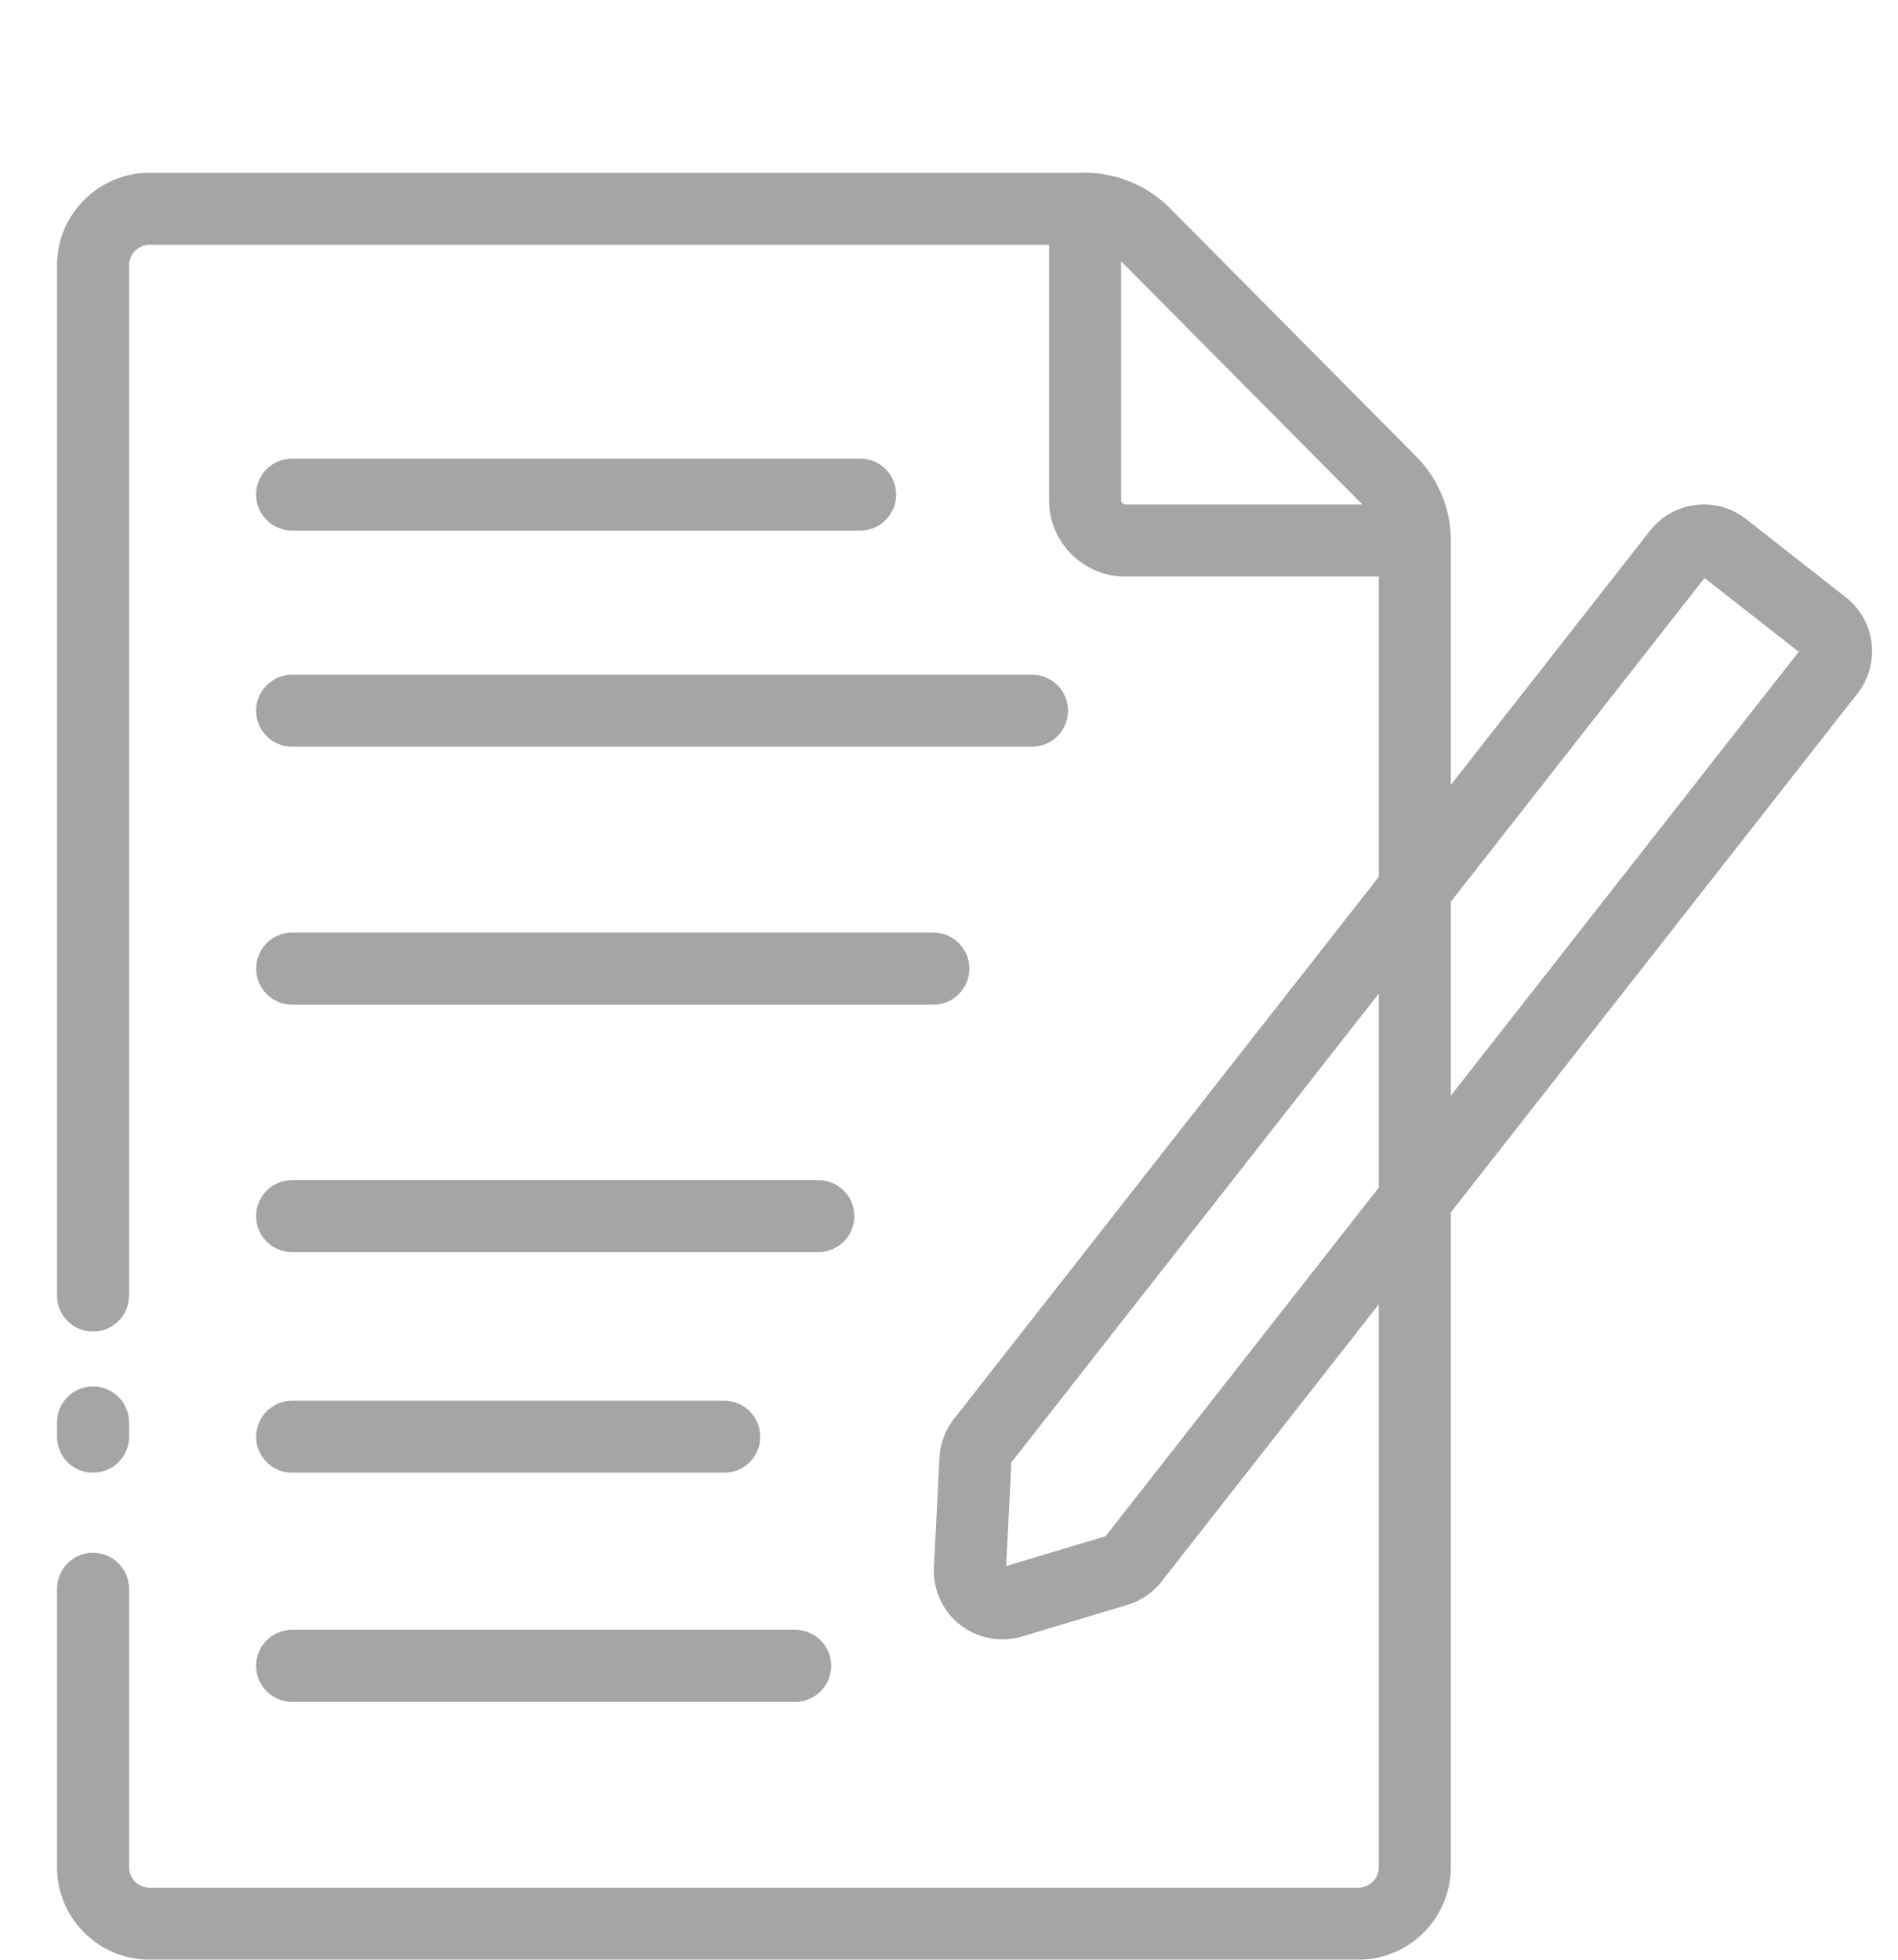 <?xml version="1.0" encoding="UTF-8"?>
<svg width="31px" height="32px" viewBox="0 0 31 32" version="1.1" xmlns="http://www.w3.org/2000/svg" xmlns:xlink="http://www.w3.org/1999/xlink">
    <title>blog</title>
    <g id="2021-desktop" stroke="none" stroke-width="1" fill="none" fill-rule="evenodd" opacity="0.4">
        <g id="04-strony-www" transform="translate(-1238, -817)" fill="#1D1D1B">
            <g id="main-tabs" transform="translate(376, 817)">
                <g id="blog" transform="translate(862, 0)">
                    <g id="icon" transform="translate(0.931, 2.821)">
                        <path d="M21.253,29.179 L1.512,29.179 C0.679,29.179 0,28.501 0,27.667 L0,23.123 C0,22.798 0.264,22.534 0.588,22.534 C0.913,22.534 1.177,22.798 1.177,23.123 L1.177,27.667 C1.177,27.852 1.327,28.003 1.512,28.003 L21.253,28.003 C21.438,28.003 21.589,27.852 21.589,27.667 L21.589,6.005 C21.589,5.8 21.509,5.607 21.365,5.461 L17.339,1.404 C17.196,1.259 16.996,1.176 16.792,1.176 L1.512,1.176 C1.327,1.176 1.177,1.326 1.177,1.512 L1.177,18.334 C1.177,18.659 0.913,18.922 0.588,18.922 C0.264,18.922 0,18.659 0,18.334 L0,1.512 C0,0.678 0.679,0 1.512,0 L16.792,0 C17.307,0 17.811,0.21 18.175,0.576 L22.2,4.633 C22.564,5 22.765,5.488 22.765,6.005 L22.765,27.667 C22.765,28.501 22.087,29.179 21.253,29.179" id="Fill-329"></path>
                        <path d="M0.588,21.227 C0.264,21.227 0,20.964 0,20.639 L0,20.406 C0,20.08 0.264,19.817 0.588,19.817 C0.913,19.817 1.177,20.08 1.177,20.406 L1.177,20.639 C1.177,20.964 0.913,21.227 0.588,21.227" id="Fill-331"></path>
                        <path d="M22.177,6.594 L17.45,6.594 C16.762,6.594 16.203,6.034 16.203,5.347 L16.203,0.588 C16.203,0.263 16.467,7.07070687e-05 16.791,7.07070687e-05 C17.116,7.07070687e-05 17.38,0.263 17.38,0.588 L17.38,5.347 C17.38,5.386 17.411,5.417 17.45,5.417 L22.177,5.417 C22.502,5.417 22.765,5.681 22.765,6.005 C22.765,6.33 22.502,6.594 22.177,6.594" id="Fill-333"></path>
                        <path d="M13.118,5.843 L3.841,5.843 C3.515,5.843 3.252,5.58 3.252,5.255 C3.252,4.93 3.515,4.667 3.841,4.667 L13.118,4.667 C13.443,4.667 13.706,4.93 13.706,5.255 C13.706,5.58 13.443,5.843 13.118,5.843" id="Fill-335"></path>
                        <path d="M15.925,9.372 L3.841,9.372 C3.515,9.372 3.252,9.109 3.252,8.784 C3.252,8.459 3.515,8.196 3.841,8.196 L15.925,8.196 C16.25,8.196 16.513,8.459 16.513,8.784 C16.513,9.109 16.25,9.372 15.925,9.372" id="Fill-337"></path>
                        <path d="M14.313,13.584 L3.84,13.584 C3.516,13.584 3.253,13.321 3.253,12.996 C3.253,12.671 3.516,12.407 3.84,12.407 L14.313,12.407 C14.638,12.407 14.902,12.671 14.902,12.996 C14.902,13.321 14.638,13.584 14.313,13.584" id="Fill-339"></path>
                        <path d="M12.435,17.625 L3.841,17.625 C3.515,17.625 3.252,17.362 3.252,17.037 C3.252,16.712 3.515,16.449 3.841,16.449 L12.435,16.449 C12.76,16.449 13.023,16.712 13.023,17.037 C13.023,17.362 12.76,17.625 12.435,17.625" id="Fill-341"></path>
                        <path d="M10.898,21.227 L3.84,21.227 C3.516,21.227 3.253,20.964 3.253,20.639 C3.253,20.314 3.516,20.051 3.84,20.051 L10.898,20.051 C11.223,20.051 11.486,20.314 11.486,20.639 C11.486,20.964 11.223,21.227 10.898,21.227" id="Fill-343"></path>
                        <path d="M12.056,24.968 L3.84,24.968 C3.516,24.968 3.252,24.704 3.252,24.379 C3.252,24.055 3.516,23.791 3.84,23.791 L12.056,23.791 C12.381,23.791 12.645,24.055 12.645,24.379 C12.645,24.704 12.381,24.968 12.056,24.968" id="Fill-345"></path>
                        <path d="M15.588,21.058 L15.502,22.751 L17.126,22.263 L28.447,7.822 L26.909,6.617 L15.588,21.058 Z M15.441,23.948 C15.194,23.948 14.95,23.866 14.75,23.71 C14.464,23.486 14.304,23.135 14.323,22.773 L14.414,20.98 C14.426,20.748 14.508,20.529 14.651,20.347 L26.018,5.846 C26.202,5.611 26.467,5.461 26.764,5.425 C27.061,5.389 27.354,5.471 27.589,5.656 L29.217,6.932 C29.703,7.312 29.788,8.017 29.407,8.503 L18.041,23.003 C17.897,23.186 17.704,23.318 17.481,23.385 L15.762,23.901 C15.657,23.933 15.549,23.948 15.441,23.948 L15.441,23.948 Z" id="Fill-347"></path>
                    </g>
                </g>
            </g>
        </g>
    </g>
</svg>